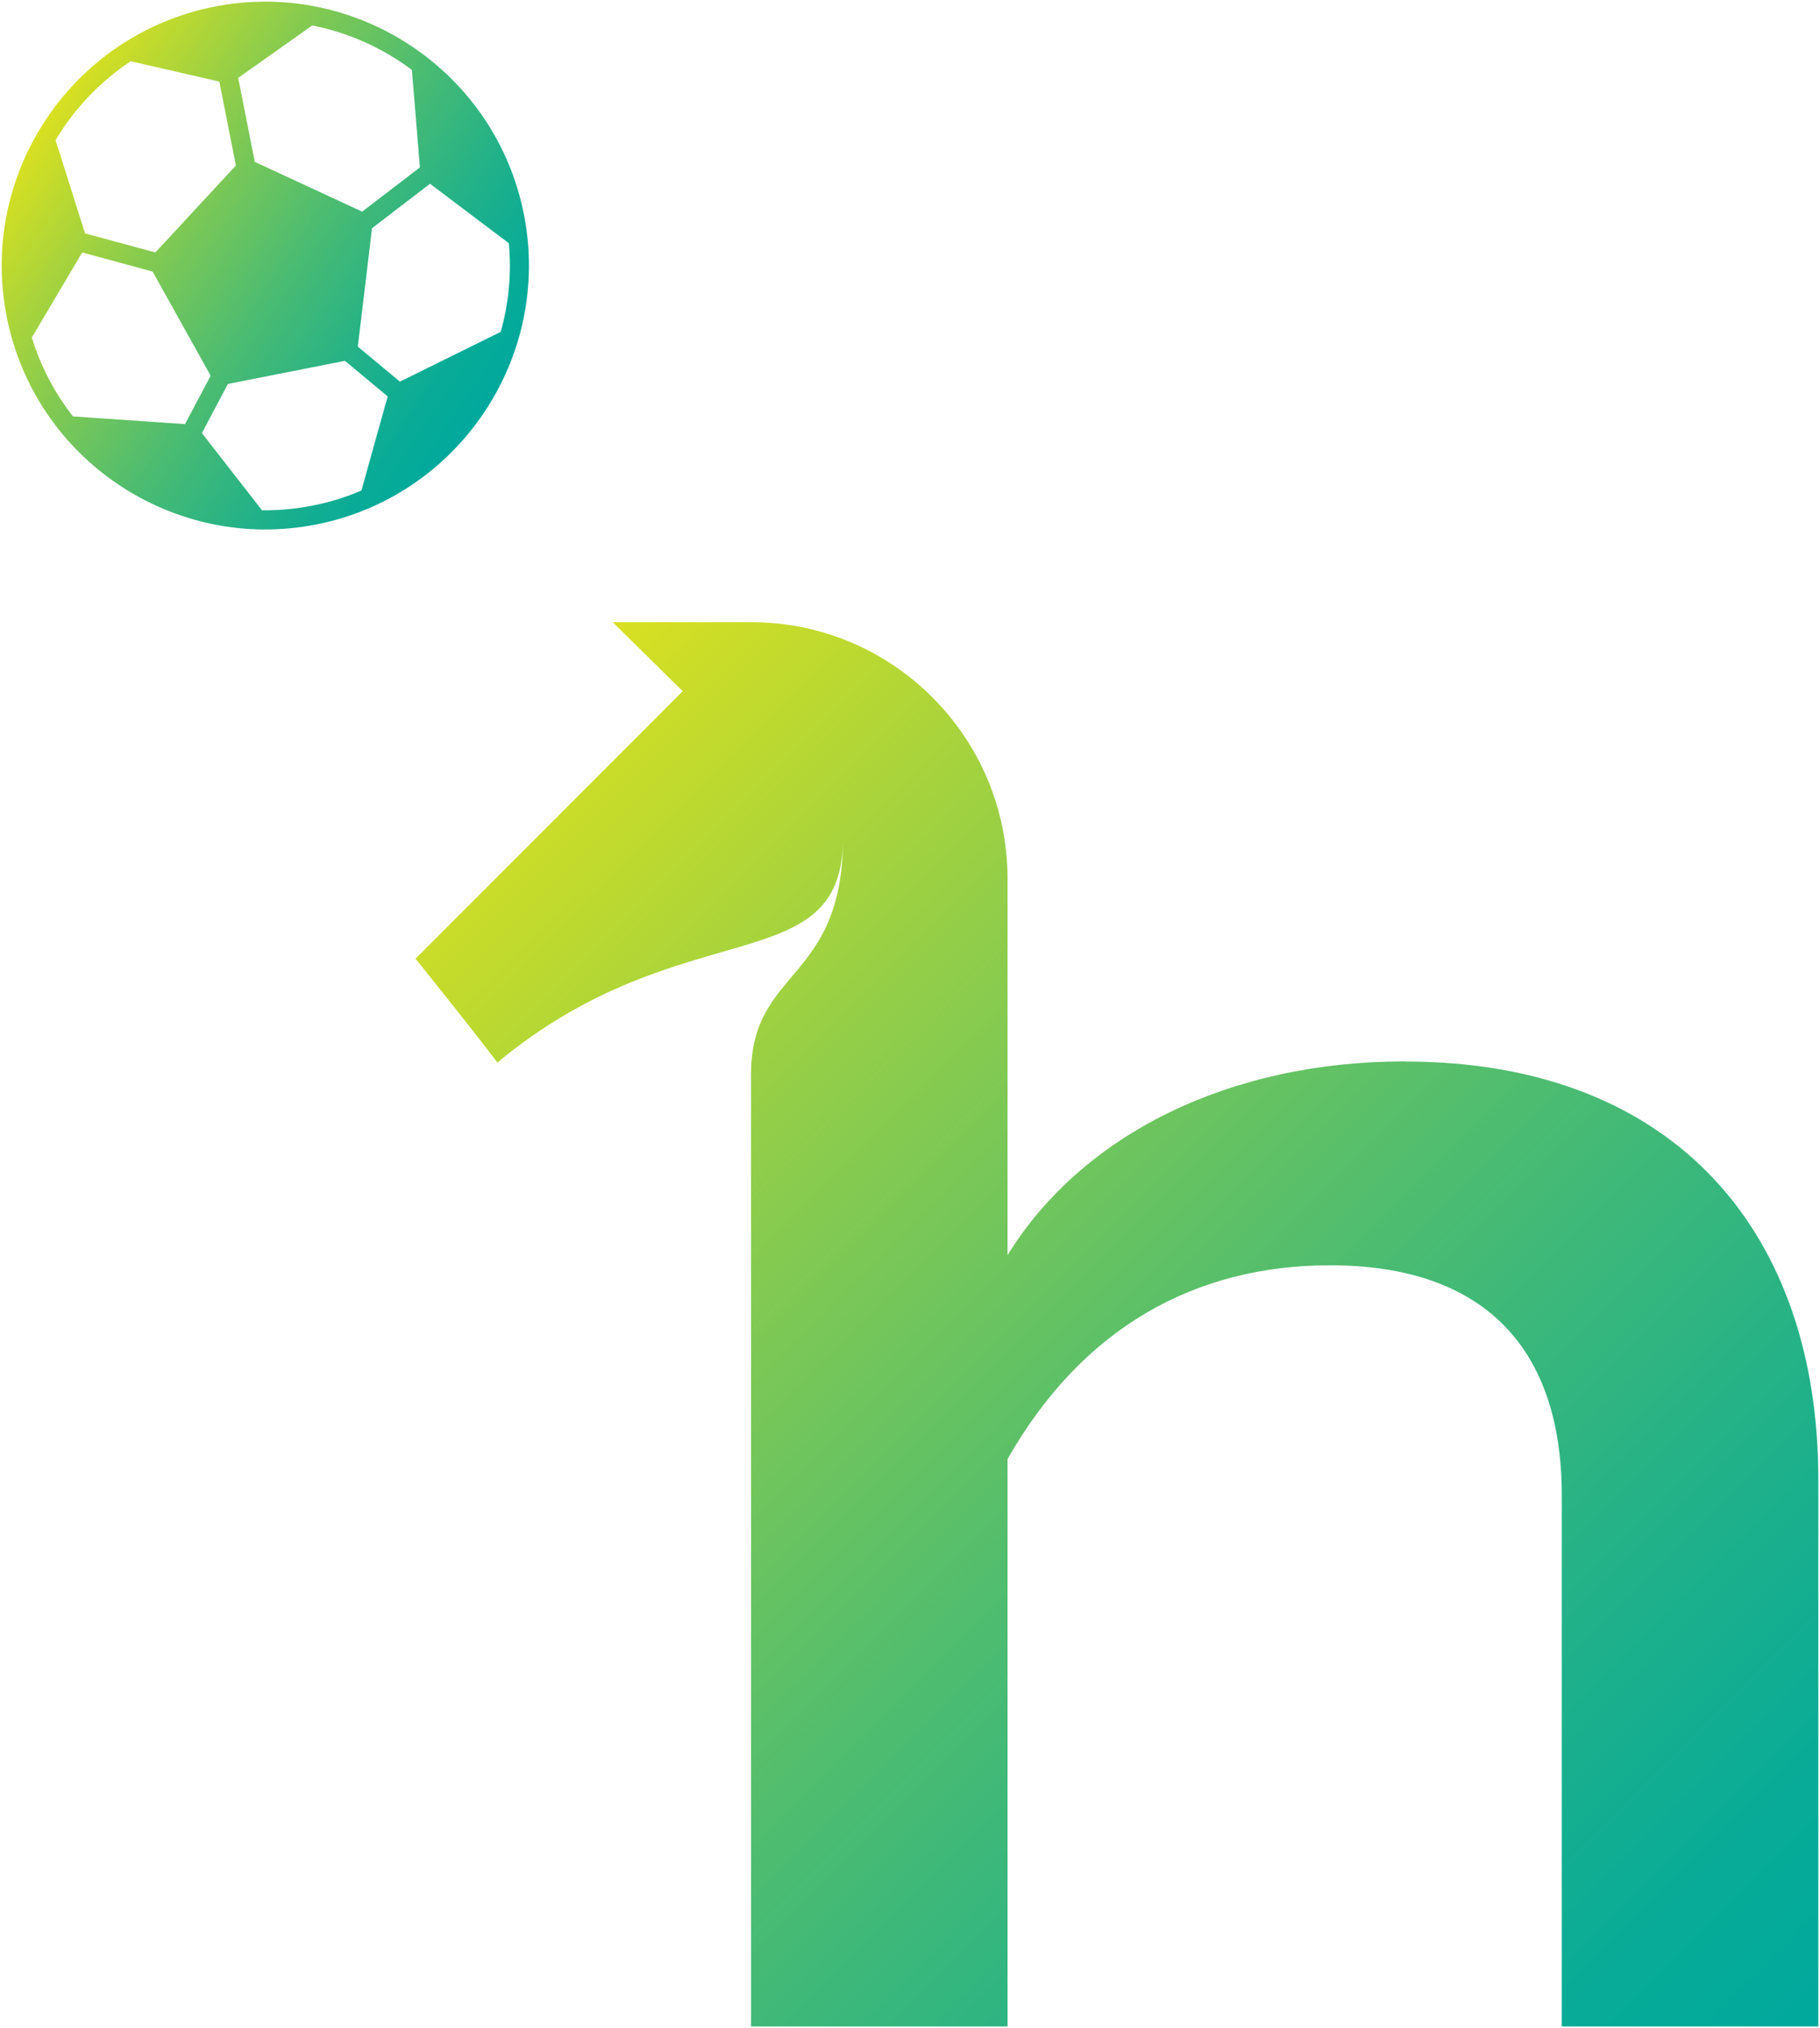 <svg width="537" height="598" viewBox="0 0 537 598" fill="none" xmlns="http://www.w3.org/2000/svg">
<g clip-path="url(#clip0_118_239)">
<path d="M63.243 1.964C21.14 10.29 -6.317 51.265 1.973 93.388C10.262 135.477 51.251 162.947 93.321 154.653C135.391 146.36 162.881 105.352 154.591 63.263C146.302 21.173 105.313 -6.329 63.243 1.964ZM70.254 22.976L92.141 7.504C102.888 9.635 112.914 14.158 121.531 20.616L123.891 49.364L106.853 62.41L75.169 47.725L70.287 22.976H70.254ZM38.604 18.059L64.717 24.058L69.599 48.807L45.845 74.441L25.105 68.835L16.389 41.333C21.894 32.089 29.462 24.091 38.604 18.026V18.059ZM21.533 122.791C16.192 115.973 12.031 108.138 9.377 99.517L24.253 74.441L45.026 80.079L62.161 110.794L54.593 125.053L21.533 122.791ZM106.623 144.655C102.102 146.589 97.285 148.097 92.272 149.081C87.259 150.064 82.246 150.523 77.299 150.457L59.573 127.708L67.24 113.219L101.774 106.401L114.389 116.891L106.623 144.688V144.655ZM147.711 97.878L117.993 112.531L105.575 102.205L109.769 67.295L126.872 54.183L150.135 71.72C150.987 80.702 150.07 89.552 147.743 97.878H147.711Z" fill="url(#paint0_linear_118_239)"/>
<path d="M414.45 312.98C362.714 312.98 319.235 334.484 297.283 370.116V259.156C297.283 217.427 263.502 183.565 221.825 183.467H180.771L201.445 203.823L122.613 282.692C122.613 282.692 139.291 303.409 146.761 313.308C201.38 267.941 248.725 289.805 248.725 247.158C248.725 289.805 221.596 285.314 221.596 316.816V597.543H297.283V430.234C319.235 391.652 352.459 373.099 392.465 373.099C437.385 373.099 460.812 397.028 460.812 440.986V597.543H536.499V436.102C536.499 364.314 494.986 313.013 414.45 313.013V312.98Z" fill="url(#paint1_linear_118_239)"/>
</g>
<defs>
<linearGradient id="paint0_linear_118_239" x1="13.713" y1="35.005" x2="142.912" y2="121.587" gradientUnits="userSpaceOnUse">
<stop stop-color="#D9E021"/>
<stop offset="0.07" stop-color="#C5DB2B"/>
<stop offset="0.32" stop-color="#80C953"/>
<stop offset="0.55" stop-color="#49BB73"/>
<stop offset="0.75" stop-color="#21B189"/>
<stop offset="0.9" stop-color="#08AB97"/>
<stop offset="1" stop-color="#00A99D"/>
</linearGradient>
<linearGradient id="paint1_linear_118_239" x1="127.725" y1="236.505" x2="512.725" y2="621.295" gradientUnits="userSpaceOnUse">
<stop stop-color="#D9E021"/>
<stop offset="0.07" stop-color="#C5DB2B"/>
<stop offset="0.32" stop-color="#80C953"/>
<stop offset="0.55" stop-color="#49BB73"/>
<stop offset="0.75" stop-color="#21B189"/>
<stop offset="0.9" stop-color="#08AB97"/>
<stop offset="1" stop-color="#00A99D"/>
</linearGradient>
<clipPath id="clip0_118_239">
<rect width="536" height="597.022" fill="white" transform="translate(0.5 0.489)"/>
</clipPath>
</defs>
</svg>
